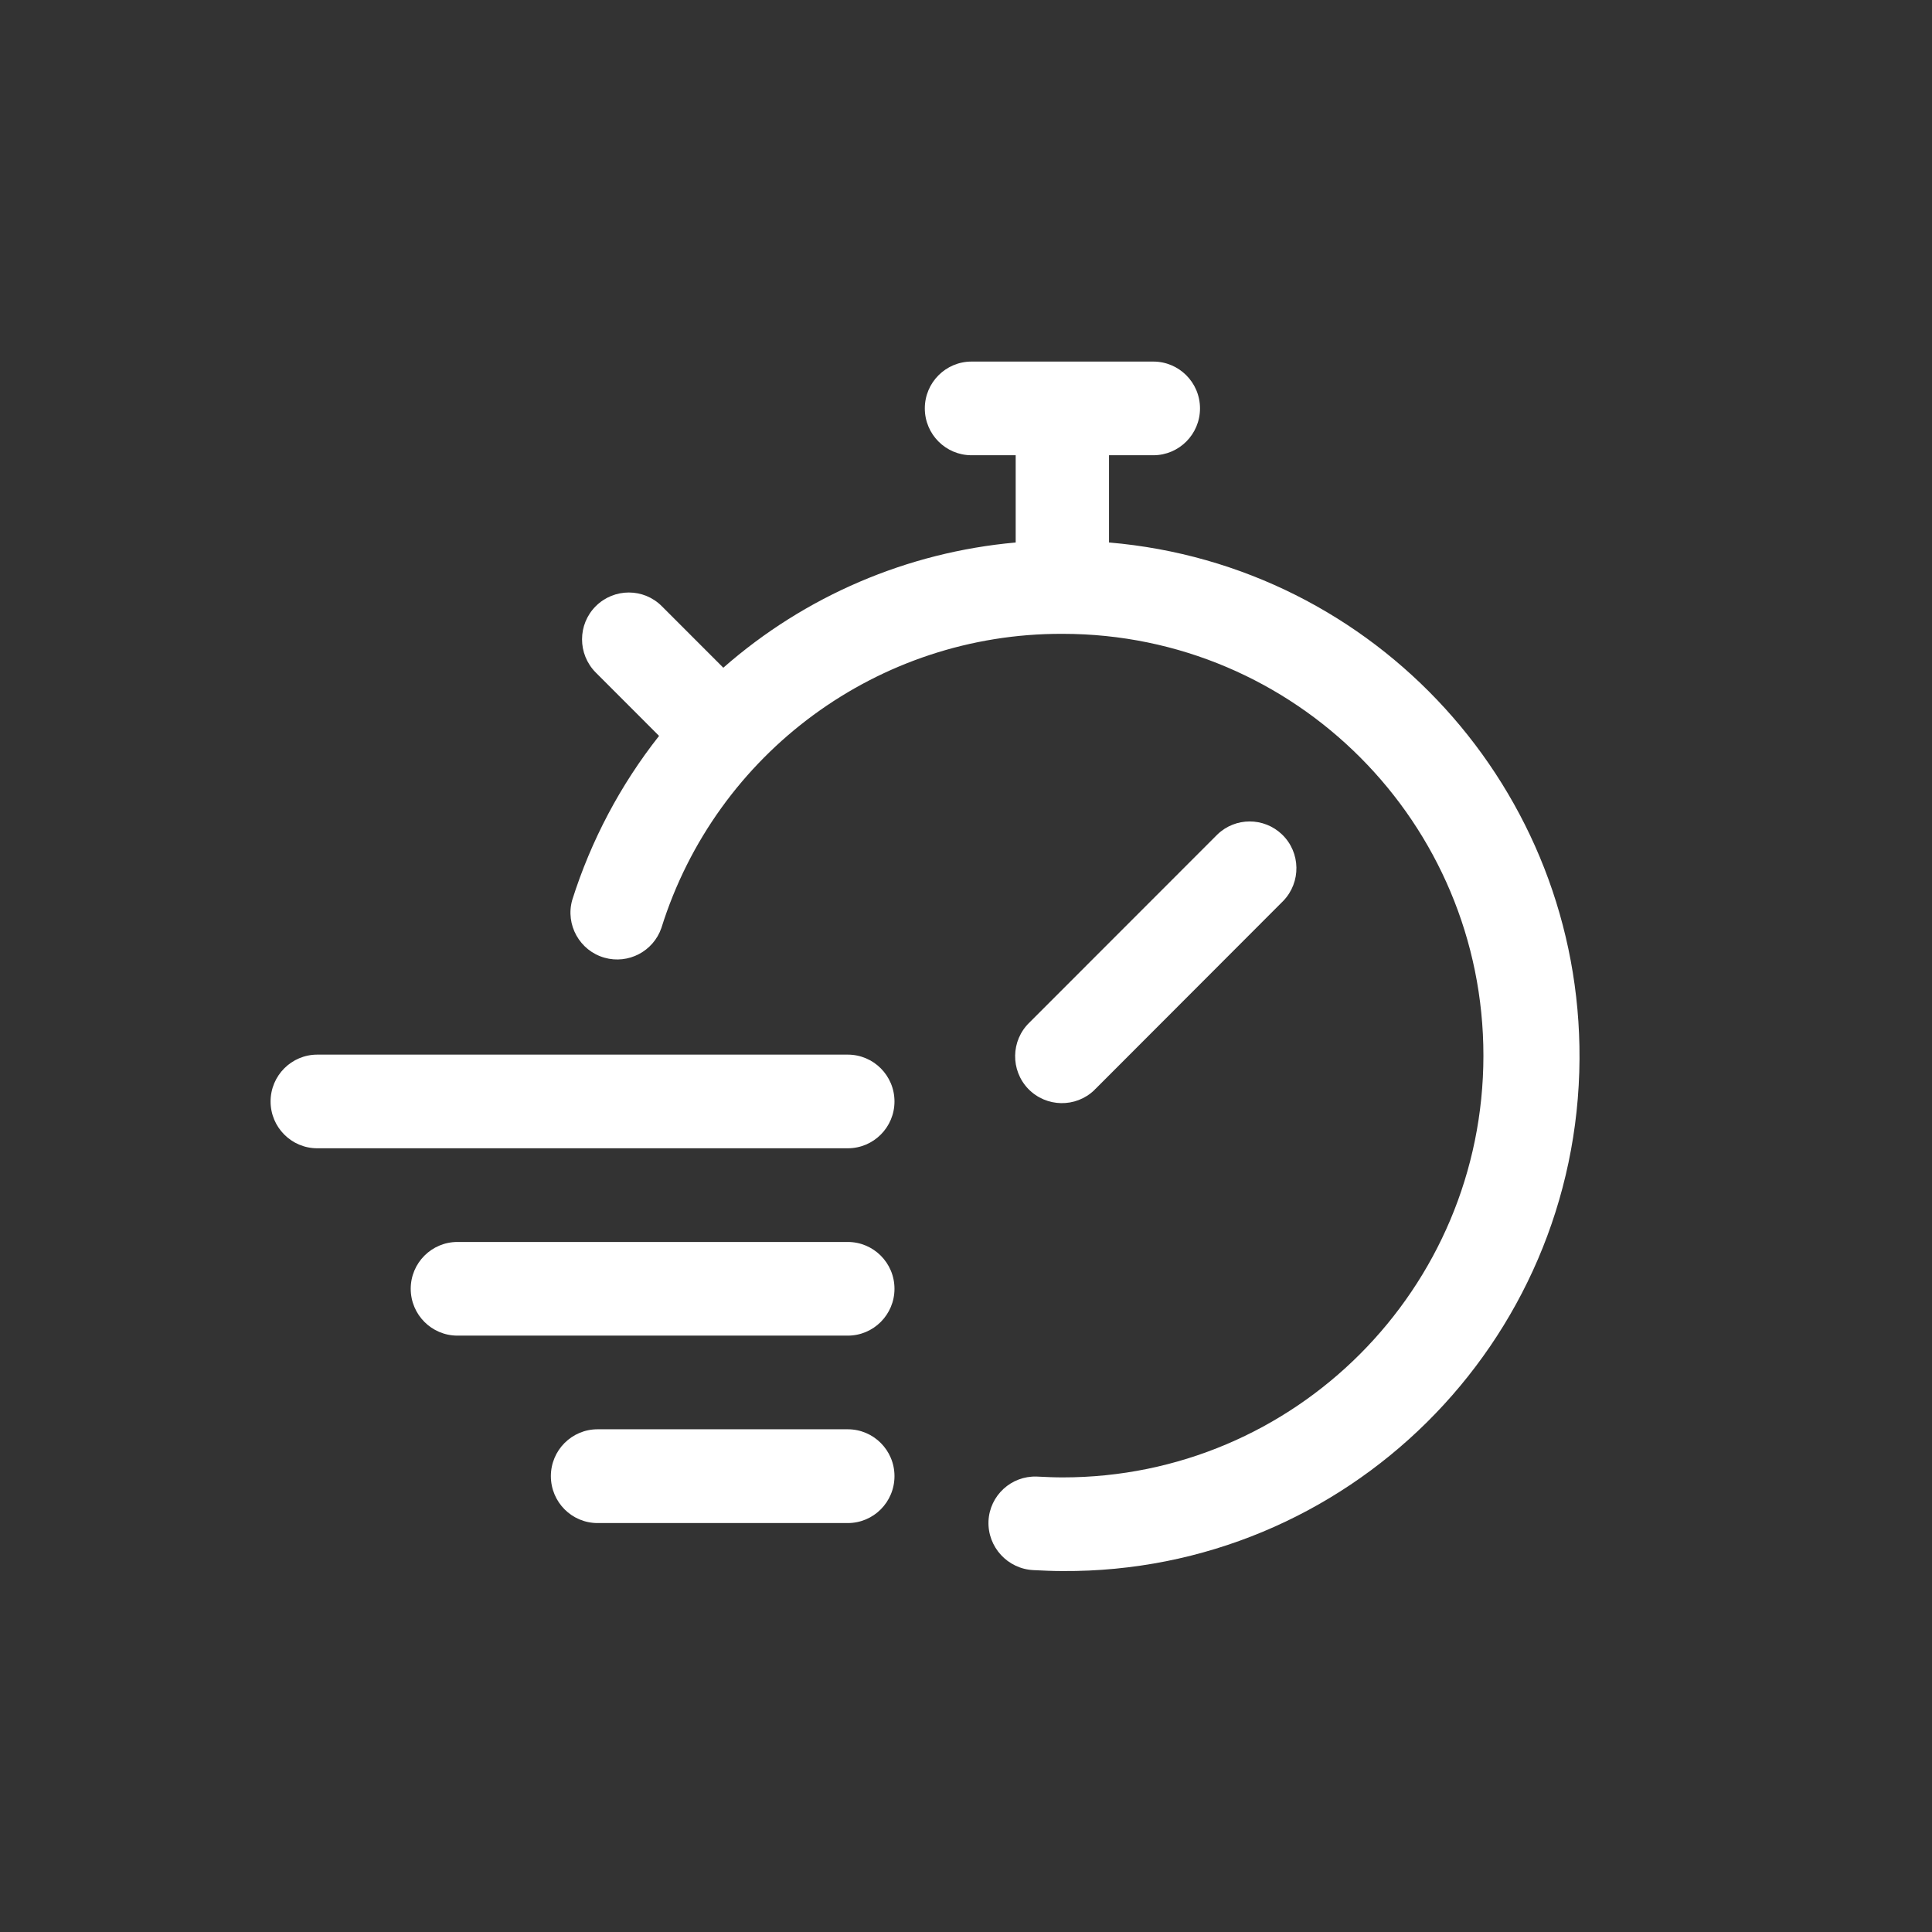 <svg xmlns="http://www.w3.org/2000/svg" xmlns:xlink="http://www.w3.org/1999/xlink" width="400" zoomAndPan="magnify" viewBox="0 0 300 300" height="400" preserveAspectRatio="xMidYMid meet" version="1.0"><rect x="0" y="0" width="300" height="300" fill="#333333" stroke="none"/><defs><clipPath id="19bb63aa90"><path d="M 42.016 56.129 L 245.266 56.129 L 245.266 243.953 L 42.016 243.953 Z M 42.016 56.129 " clip-rule="nonzero"/></clipPath></defs><g clip-path="url(#19bb63aa90)"><path fill="#ffffff" d="M 172.207 84.258 L 172.207 70.691 L 179.082 70.691 C 183.086 70.691 186.336 67.434 186.336 63.418 C 186.336 59.402 183.086 56.145 179.082 56.145 L 150.859 56.145 C 146.852 56.145 143.605 59.402 143.605 63.418 C 143.605 67.434 146.852 70.691 150.859 70.691 L 157.715 70.691 L 157.715 84.238 C 140.898 85.742 125 92.543 112.316 103.684 L 102.77 94.133 C 99.938 91.293 95.355 91.293 92.504 94.133 C 89.672 96.973 89.672 101.57 92.504 104.426 L 102.34 114.27 C 96.348 121.867 91.781 130.496 88.859 139.738 C 87.758 143.59 90.016 147.625 93.859 148.711 C 97.559 149.762 101.438 147.734 102.699 144.098 C 111.215 116.855 136.441 98.348 164.914 98.422 L 165.043 98.422 C 201.113 98.441 230.363 127.762 230.344 163.941 C 230.324 200.121 201.078 229.426 164.988 229.41 C 163.727 229.41 162.461 229.355 161 229.281 C 157.031 229.137 153.676 232.215 153.492 236.191 C 153.332 240.227 156.473 243.629 160.496 243.809 C 161.973 243.883 163.488 243.953 164.988 243.953 C 209.051 244.227 245.016 208.605 245.266 164.43 C 245.5 122.699 213.727 87.785 172.242 84.238 Z M 170.094 169.098 L 199.273 139.883 C 202.051 136.988 201.977 132.375 199.09 129.59 C 196.277 126.875 191.82 126.875 189.023 129.59 L 159.844 158.785 C 156.957 161.574 156.887 166.188 159.664 169.078 C 162.461 171.957 167.043 172.047 169.934 169.262 C 169.984 169.188 170.039 169.133 170.094 169.078 Z M 131.641 221.938 L 92.793 221.938 C 88.789 221.938 85.539 225.195 85.539 229.211 C 85.539 233.246 88.789 236.5 92.793 236.5 L 131.641 236.5 C 135.648 236.5 138.895 233.246 138.895 229.211 C 138.895 225.195 135.648 221.938 131.641 221.938 Z M 131.641 192.852 L 71.031 192.852 C 67.027 192.852 63.777 196.105 63.777 200.121 C 63.777 204.137 67.027 207.395 71.031 207.395 L 131.641 207.395 C 135.648 207.395 138.895 204.137 138.895 200.121 C 138.895 196.105 135.648 192.852 131.641 192.852 Z M 138.895 171.035 C 138.895 175.051 135.648 178.305 131.641 178.305 L 49.27 178.305 C 45.266 178.305 42.016 175.051 42.016 171.035 C 42.016 167.02 45.266 163.762 49.27 163.762 L 131.641 163.762 C 135.648 163.762 138.895 167.02 138.895 171.035 " fill-opacity="1" fill-rule="nonzero"/></g></svg>